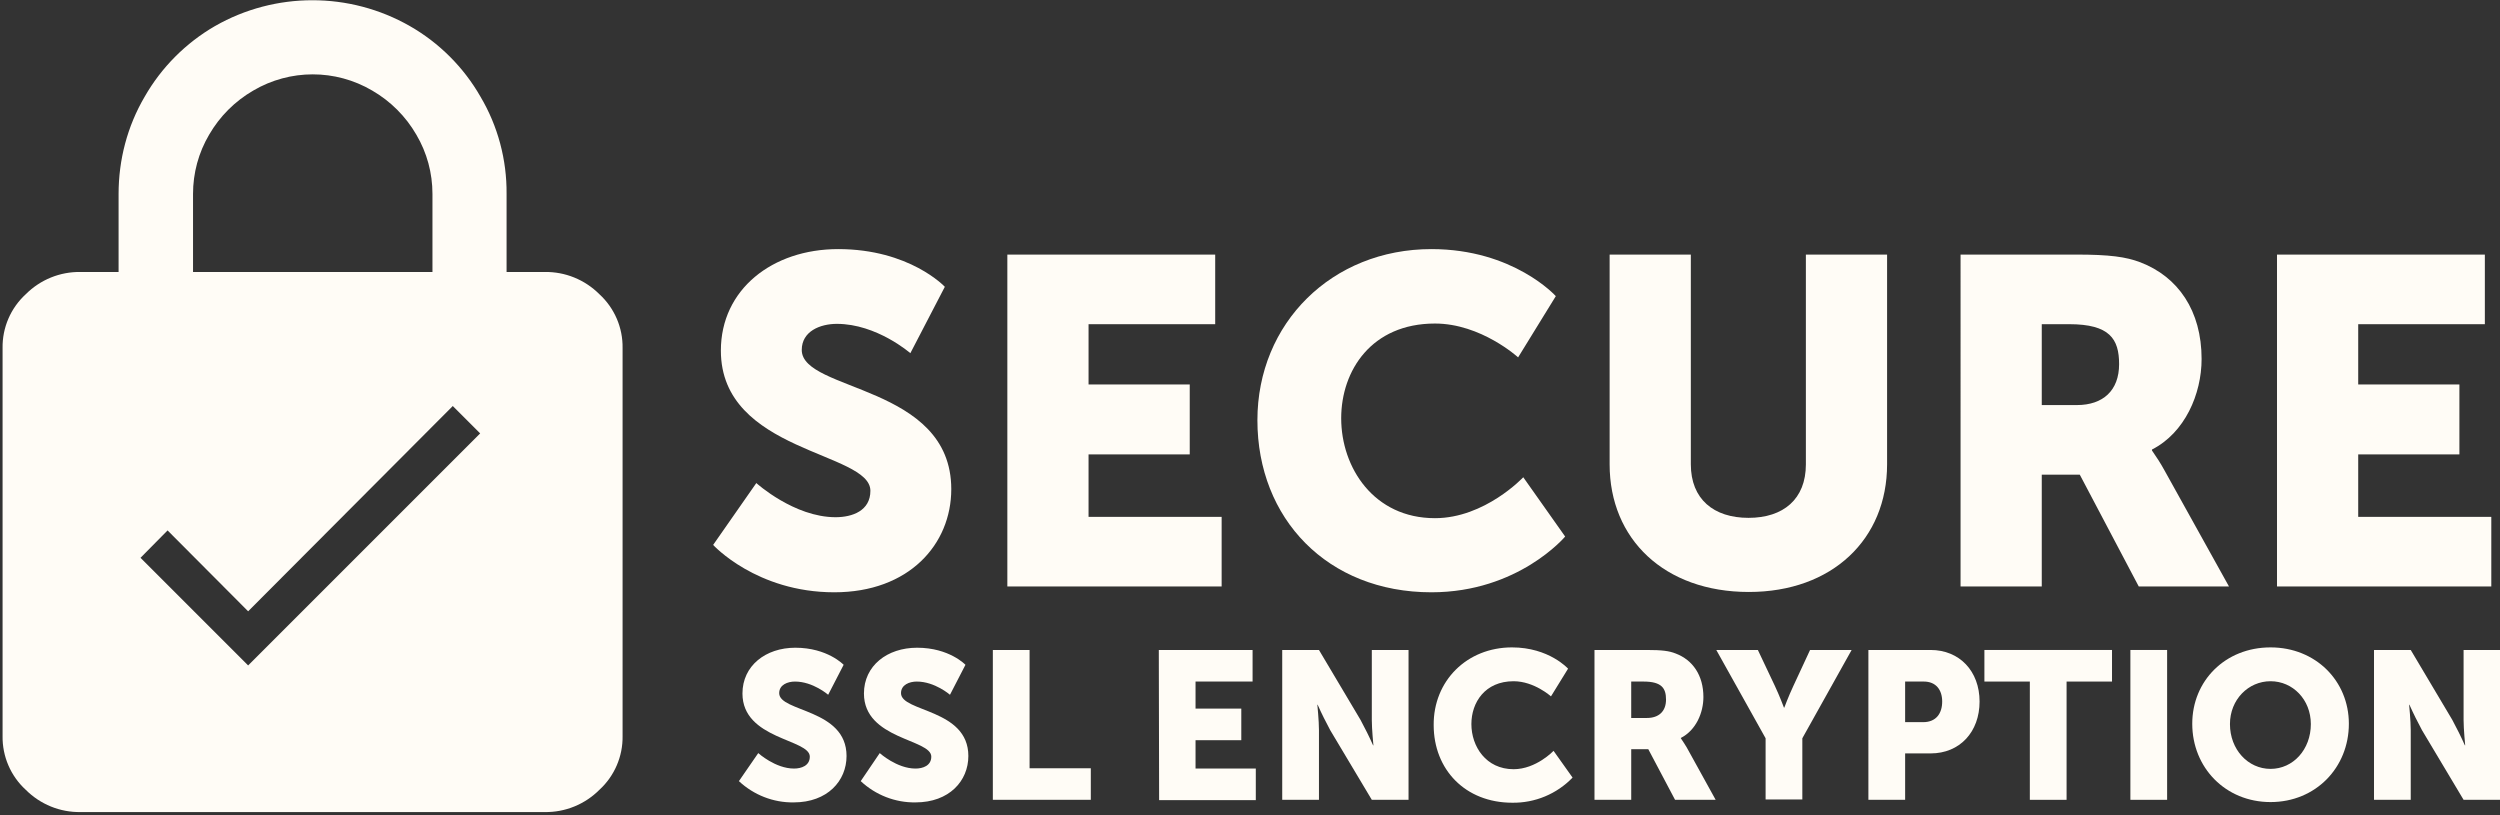 <?xml version="1.0" encoding="utf-8"?>
<!-- Generator: Adobe Illustrator 24.0.1, SVG Export Plug-In . SVG Version: 6.00 Build 0)  -->
<svg version="1.1" id="Layer_1" xmlns="http://www.w3.org/2000/svg" xmlns:xlink="http://www.w3.org/1999/xlink" x="0px" y="0px"
	 viewBox="0 0 775.8 253" style="enable-background:new 0 0 775.8 253;" xml:space="preserve">
<rect x="0" y="0" width="775.8" height="253" fill="#333333" stroke="none"/>
<style type="text/css">
	.st0{fill:#FFFCF6;}
</style>
<title>SSL-Secure-encryption</title>
<g id="Artboard">
	<path class="st0" d="M186,91.3c-4.5-4.5-10.6-7-17-6.9h-11.8V60.2c0.1-10.6-2.7-21.1-8.1-30.2c-5.2-9.1-12.8-16.7-21.9-21.9
		c-18.7-10.7-41.8-10.7-60.5,0c-9,5.2-16.6,12.8-21.8,21.9c-5.4,9.2-8.1,19.6-8.1,30.2v24.2H25c-6.4-0.1-12.5,2.4-17,6.9
		c-4.7,4.3-7.3,10.4-7.2,16.7v120.4c-0.1,6.3,2.5,12.4,7.2,16.7c4.5,4.5,10.6,7,17,6.9h144c6.4,0.1,12.5-2.4,17-6.9
		c4.7-4.3,7.3-10.4,7.2-16.7V108C193.3,101.7,190.7,95.6,186,91.3z M59.9,60.2c0-6.5,1.7-12.8,5-18.4c3.3-5.7,8-10.4,13.7-13.7
		c11.4-6.7,25.5-6.7,36.9,0c5.7,3.3,10.4,8,13.7,13.7c3.3,5.6,5,11.9,5,18.4v24.2H59.9V60.2z M77,206.5l-33.4-33.4l8.4-8.5l25,25.1
		l63.5-63.7l8.5,8.5L77,206.5z"/>
	<g id="SECURE-SSL-ENCRYPTIO">
		<g>
			<path class="st0" d="M234.7,149.9c0,0,11.7,10.6,24.6,10.6c5.2,0,10.8-2,10.8-8.2c0-12.2-46.4-11.8-46.4-43.5
				c0-19,16-31.5,36.4-31.5c22.2,0,33.1,11.7,33.1,11.7l-10.7,20.6c0,0-10.4-9.1-22.8-9.1c-5.2,0-10.9,2.3-10.9,8.1
				c0,13,46.4,10.7,46.4,43.2c0,17.1-13.1,32-36.3,32c-24.2,0-37.6-14.7-37.6-14.7L234.7,149.9z"/>
			<path class="st0" d="M312.6,79h64.5v21.6h-39.3v18.7h31.4V141h-31.4v19.4h41.3V182h-66.5V79L312.6,79z"/>
			<path class="st0" d="M444.2,77.3c25.5,0,38.6,14.6,38.6,14.6l-11.7,19c0,0-11.5-10.5-25.8-10.5c-19.7,0-29.1,14.6-29.1,29.4
				c0,15.3,10.1,31,29.1,31c15.5,0,27.4-12.7,27.4-12.7l13,18.4c0,0-14.5,17.3-41.5,17.3c-32.3,0-54-22.9-54-53.4
				C390.2,100.3,413.3,77.3,444.2,77.3z"/>
			<path class="st0" d="M499.5,79h25.2v65.1c0,10.8,7.1,16.6,17.9,16.6s17.8-5.8,17.8-16.6V79h25.2v65.1c0,23.2-17,39.6-42.9,39.6
				c-26.2,0-43.2-16.4-43.2-39.6V79z"/>
			<path class="st0" d="M608.4,79h35.8c10.5,0,15.5,0.7,20,2.4c11.7,4.5,19,15,19,30c0,10.9-5.2,22.9-15.4,28.1v0.3
				c1.4,2,2.7,4,3.9,6.2l20,36h-28l-18.3-34.7h-11.8V182h-25.2V79z M644.5,125.7c8.1,0,13.1-4.5,13.1-12.7c0-7.8-2.9-12.4-15.5-12.4
				h-8.5v25.1H644.5z"/>
			<path class="st0" d="M706.6,79h64.5v21.6h-39.3v18.7h31.4V141h-31.4v19.4h41.3V182h-66.5V79L706.6,79z"/>
		</g>
		<g>
			<path class="st0" d="M235.3,233.7c0,0,5.3,4.8,11.1,4.8c2.3,0,4.9-0.9,4.9-3.7c0-5.5-20.9-5.3-20.9-19.6
				c0-8.6,7.2-14.2,16.4-14.2c10,0,15,5.3,15,5.3l-4.8,9.3c0,0-4.7-4.1-10.3-4.1c-2.3,0-4.9,1-4.9,3.6c0,5.9,20.9,4.8,20.9,19.5
				c0,7.7-5.9,14.4-16.4,14.4c-6.3,0.1-12.4-2.3-17-6.6L235.3,233.7z"/>
			<path class="st0" d="M273,233.7c0,0,5.3,4.8,11.1,4.8c2.3,0,4.9-0.9,4.9-3.7c0-5.5-20.9-5.3-20.9-19.6c0-8.6,7.2-14.2,16.5-14.2
				c10,0,15,5.3,15,5.3l-4.8,9.3c0,0-4.7-4.1-10.3-4.1c-2.3,0-4.9,1-4.9,3.6c0,5.9,20.9,4.8,20.9,19.5c0,7.7-5.9,14.4-16.4,14.4
				c-6.3,0.1-12.4-2.3-17-6.6L273,233.7z"/>
			<path class="st0" d="M308.1,201.7h11.4v36.7h19v9.8h-30.4V201.7z"/>
			<path class="st0" d="M359.6,201.7h29.1v9.8H371v8.4h14.2v9.8H371v8.8h18.7v9.8h-30L359.6,201.7z"/>
			<path class="st0" d="M397.8,201.7h11.5l12.9,21.7c1.4,2.6,2.7,5.2,3.9,7.9h0.1c0,0-0.5-5-0.5-7.9v-21.7h11.4v46.5h-11.4
				l-12.9-21.6c-1.4-2.6-2.7-5.2-3.9-7.9h-0.1c0,0,0.5,5,0.5,7.9v21.6h-11.4v-46.5H397.8z"/>
			<path class="st0" d="M469.2,200.9c11.5,0,17.4,6.6,17.4,6.6l-5.3,8.6c0,0-5.2-4.7-11.6-4.7c-8.9,0-13.1,6.6-13.1,13.3
				c0,6.9,4.5,14,13.1,14c7,0,12.4-5.7,12.4-5.7l5.9,8.3c-4.9,5.1-11.7,7.9-18.7,7.8c-14.6,0-24.4-10.3-24.4-24.1
				C444.8,211.3,455.2,200.9,469.2,200.9z"/>
			<path class="st0" d="M494.8,201.7H511c4.8,0,7,0.3,9,1.1c5.3,2,8.6,6.8,8.6,13.5c0,4.9-2.3,10.3-7,12.7v0.1
				c0.6,0.9,1.2,1.8,1.8,2.8l9,16.3h-12.6l-8.3-15.7h-5.3v15.7h-11.4L494.8,201.7L494.8,201.7z M511.1,222.8c3.6,0,5.9-2,5.9-5.7
				c0-3.5-1.3-5.6-7-5.6h-3.8v11.3H511.1z"/>
			<path class="st0" d="M547.9,229.1l-15.3-27.4h12.9l5.3,11.2c1.5,3.2,2.8,6.7,2.8,6.7h0.1c0,0,1.3-3.5,2.8-6.7l5.2-11.2h12.9
				l-15.3,27.4v19h-11.4V229.1L547.9,229.1z"/>
			<path class="st0" d="M579.8,201.7h19.3c9,0,15.2,6.6,15.2,16s-6.1,16.1-15.2,16.1h-7.9v14.4h-11.4L579.8,201.7L579.8,201.7z
				 M596.8,224.1c4,0,5.9-2.7,5.9-6.4s-2-6.2-5.7-6.2h-5.8v12.6L596.8,224.1L596.8,224.1z"/>
			<path class="st0" d="M629.9,211.5h-14.1v-9.8h39.6v9.8h-14.1v36.7h-11.4V211.5L629.9,211.5z"/>
			<path class="st0" d="M661.1,201.7h11.4v46.5h-11.4V201.7z"/>
			<path class="st0" d="M704.6,200.9c14,0,24.3,10.4,24.3,23.7c0,13.6-10.3,24.3-24.3,24.3s-24.3-10.7-24.3-24.3
				C680.3,211.3,690.5,200.9,704.6,200.9z M704.6,238.6c7,0,12.5-6,12.5-13.9c0-7.6-5.6-13.3-12.5-13.3s-12.6,5.7-12.6,13.3
				C692,232.6,697.6,238.6,704.6,238.6L704.6,238.6z"/>
			<path class="st0" d="M736.6,201.7h11.5l12.9,21.7c1.4,2.6,2.7,5.2,3.9,7.9h0.1c0,0-0.5-5-0.5-7.9v-21.7h11.4v46.5h-11.4
				l-12.9-21.6c-1.4-2.6-2.7-5.2-3.9-7.9h-0.1c0,0,0.5,5,0.5,7.9v21.6h-11.4v-46.5H736.6z"/>
		</g>
	</g>
</g>
</svg>
